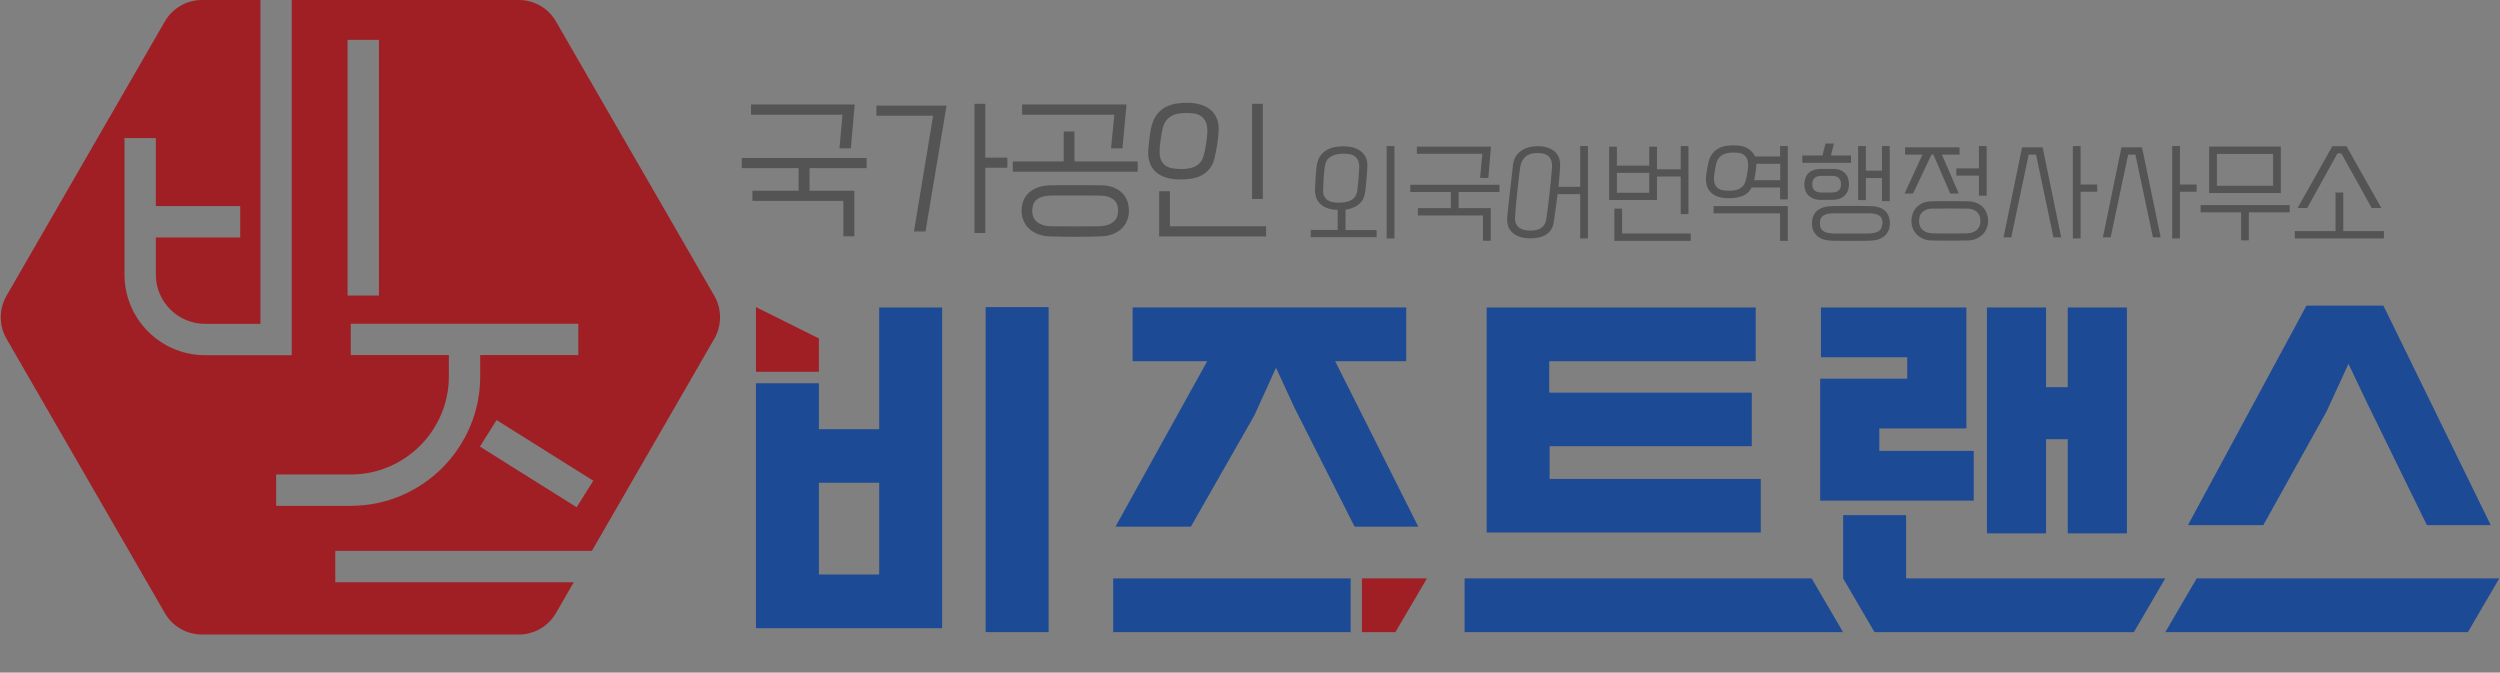 <?xml version="1.0" encoding="utf-8"?>
<!-- Generator: Adobe Illustrator 27.3.1, SVG Export Plug-In . SVG Version: 6.00 Build 0)  -->
<svg version="1.1" id="레이어_1" xmlns="http://www.w3.org/2000/svg" xmlns:xlink="http://www.w3.org/1999/xlink" x="0px"
	 y="0px" viewBox="0 0 197 53" width="197px" height="53px" style="enable-background:new 0 0 197 53;" xml:space="preserve">
<rect x="0" y="0" width="197" height="53" fill="#808080" stroke="none"/>
<style type="text/css">
	.st0{fill:#FFFFFF;}
	.st1{fill:none;}
	.st2{fill:#1D4A94;}
	.st3{fill:#A01F24;}
	.st4{fill:#545454;}
</style>
<g>
	<path class="st0" d="M144.37,88.07c0.09,0,0.17-0.01,0.26-0.03c0.08-0.02,0.16-0.06,0.22-0.1c0.06-0.05,0.12-0.12,0.16-0.2
		c0.04-0.08,0.06-0.19,0.06-0.32c0-0.13-0.02-0.24-0.06-0.33c-0.04-0.08-0.09-0.15-0.16-0.2c-0.06-0.05-0.14-0.08-0.22-0.1
		c-0.08-0.02-0.17-0.03-0.26-0.03h-0.86c-0.09,0-0.17,0.01-0.26,0.03c-0.08,0.02-0.16,0.05-0.22,0.1c-0.06,0.05-0.12,0.11-0.16,0.2
		c-0.04,0.08-0.06,0.19-0.06,0.33c0,0.13,0.02,0.23,0.06,0.32c0.04,0.08,0.09,0.15,0.16,0.2c0.06,0.05,0.14,0.08,0.22,0.1
		c0.08,0.02,0.17,0.03,0.26,0.03H144.37z"/>
	<path class="st0" d="M148.12,89.93c-0.08-0.07-0.19-0.12-0.32-0.16c-0.14-0.04-0.31-0.06-0.53-0.06c-0.2,0-0.43,0-0.67,0
		s-0.49,0-0.74,0s-0.5,0-0.74,0s-0.47,0-0.67,0c-0.22,0-0.4,0.02-0.54,0.06s-0.24,0.1-0.32,0.17s-0.13,0.15-0.16,0.25
		s-0.04,0.2-0.04,0.33c0,0.12,0.02,0.22,0.05,0.31c0.03,0.09,0.09,0.17,0.17,0.24s0.19,0.12,0.32,0.16s0.3,0.06,0.5,0.07
		c0.2,0,0.43,0,0.67,0s0.49,0,0.74,0s0.5,0,0.75,0s0.47,0,0.67,0c0.2-0.01,0.37-0.03,0.5-0.07s0.24-0.09,0.32-0.16
		s0.13-0.15,0.17-0.24c0.03-0.09,0.05-0.2,0.05-0.31c0-0.12-0.01-0.23-0.04-0.33C148.25,90.08,148.2,90,148.12,89.93z"/>
	<path class="st0" d="M87.8,88.66c-0.11-0.11-0.27-0.2-0.47-0.26c-0.2-0.06-0.45-0.1-0.75-0.1c-0.58-0.01-1.2-0.01-1.86-0.01
		s-1.28,0-1.86,0.01c-0.31,0-0.56,0.03-0.75,0.1s-0.35,0.15-0.46,0.26s-0.19,0.24-0.24,0.38c-0.04,0.15-0.07,0.3-0.07,0.48
		c0,0.16,0.03,0.31,0.08,0.46c0.05,0.14,0.14,0.27,0.26,0.37c0.12,0.11,0.27,0.19,0.46,0.26c0.19,0.06,0.43,0.1,0.71,0.11
		c0.58,0.01,1.2,0.01,1.87,0.01c0.67,0,1.29,0,1.87-0.01c0.28-0.01,0.52-0.04,0.71-0.11s0.34-0.15,0.46-0.26s0.2-0.23,0.26-0.37
		c0.05-0.14,0.08-0.29,0.08-0.46c0-0.17-0.02-0.33-0.07-0.48C87.99,88.9,87.91,88.77,87.8,88.66z"/>
	<rect x="64.53" y="110.93" class="st0" width="4.75" height="7.23"/>
	<path class="st0" d="M106.67,88.52c0.1-0.1,0.18-0.23,0.23-0.4c0.02-0.08,0.04-0.21,0.07-0.4c0.02-0.18,0.04-0.38,0.06-0.58
		c0.02-0.21,0.03-0.41,0.04-0.6c0.01-0.19,0.02-0.34,0.03-0.44c0.01-0.24-0.03-0.44-0.1-0.58s-0.17-0.25-0.29-0.33
		s-0.26-0.13-0.41-0.15c-0.15-0.02-0.31-0.03-0.47-0.03c-0.12,0-0.25,0.01-0.4,0.03c-0.14,0.02-0.28,0.06-0.42,0.12
		s-0.26,0.15-0.37,0.26s-0.18,0.27-0.23,0.47c-0.02,0.08-0.04,0.21-0.06,0.4c-0.02,0.18-0.04,0.38-0.05,0.58
		c-0.01,0.2-0.02,0.4-0.03,0.58s-0.02,0.32-0.02,0.4c-0.01,0.23,0.03,0.41,0.1,0.54c0.07,0.13,0.17,0.24,0.3,0.31
		c0.12,0.07,0.27,0.12,0.42,0.14c0.16,0.02,0.31,0.03,0.47,0.03c0.11,0,0.23-0.01,0.37-0.02c0.14-0.01,0.27-0.05,0.4-0.1
		C106.45,88.69,106.57,88.62,106.67,88.52z"/>
	<rect x="127.41" y="86.52" class="st0" width="2.55" height="1.57"/>
	<path class="st0" d="M140.27,85.79h-1.88v0.1c-0.01,0.24-0.03,0.46-0.07,0.64c-0.03,0.19-0.07,0.37-0.11,0.54h2.05v-1.28H140.27z"
		/>
	<path class="st0" d="M155.84,89.65c-0.08-0.09-0.19-0.17-0.33-0.23c-0.14-0.06-0.32-0.09-0.54-0.09c-0.41-0.01-0.85-0.01-1.33-0.01
		c-0.47,0-0.92,0-1.33,0.01c-0.22,0-0.4,0.03-0.54,0.09c-0.14,0.06-0.25,0.13-0.33,0.23c-0.08,0.09-0.14,0.2-0.17,0.31
		c-0.03,0.12-0.05,0.24-0.05,0.36c0,0.12,0.02,0.23,0.06,0.34s0.1,0.21,0.18,0.3c0.08,0.09,0.19,0.16,0.33,0.22s0.31,0.09,0.51,0.1
		c0.41,0.01,0.86,0.01,1.34,0.01s0.92,0,1.34-0.01c0.2-0.01,0.37-0.04,0.51-0.1s0.25-0.13,0.33-0.22c0.08-0.09,0.14-0.19,0.18-0.3
		s0.06-0.23,0.06-0.34c0-0.12-0.02-0.24-0.05-0.36C155.98,89.85,155.92,89.74,155.84,89.65z"/>
	<path class="st0" d="M119.73,90.88c0.11,0.08,0.25,0.14,0.4,0.17s0.3,0.05,0.46,0.05c0.13,0,0.26-0.01,0.4-0.03
		c0.14-0.02,0.27-0.07,0.39-0.13c0.12-0.07,0.23-0.17,0.32-0.31s0.15-0.33,0.18-0.57c0.08-0.59,0.16-1.2,0.23-1.84
		c0.07-0.63,0.14-1.33,0.2-2.08c0.02-0.24,0-0.44-0.07-0.59c-0.06-0.15-0.15-0.27-0.26-0.35c-0.11-0.08-0.24-0.14-0.39-0.17
		c-0.15-0.03-0.3-0.04-0.47-0.04c-0.13,0-0.26,0.01-0.4,0.04c-0.14,0.03-0.28,0.08-0.4,0.17c-0.12,0.08-0.23,0.2-0.33,0.36
		c-0.1,0.16-0.16,0.37-0.2,0.63c-0.05,0.38-0.1,0.73-0.13,1.05c-0.04,0.32-0.07,0.63-0.1,0.94c-0.03,0.3-0.06,0.6-0.09,0.9
		c-0.03,0.3-0.05,0.61-0.07,0.93c-0.02,0.23,0.01,0.41,0.07,0.56C119.52,90.68,119.61,90.8,119.73,90.88z"/>
	<path class="st0" d="M91.87,85.97c0.16,0.1,0.34,0.17,0.55,0.2c0.21,0.03,0.42,0.05,0.64,0.05c0.15,0,0.32-0.01,0.5-0.03
		s0.35-0.06,0.52-0.13s0.32-0.17,0.45-0.31s0.24-0.32,0.31-0.56c0.03-0.11,0.06-0.25,0.1-0.4c0.03-0.15,0.06-0.32,0.09-0.49
		s0.05-0.34,0.07-0.51s0.03-0.32,0.04-0.46c0.01-0.34-0.03-0.61-0.12-0.81c-0.09-0.2-0.2-0.35-0.36-0.46
		c-0.15-0.11-0.33-0.18-0.54-0.21c-0.2-0.03-0.42-0.05-0.65-0.05c-0.17,0-0.35,0.01-0.54,0.04c-0.19,0.02-0.37,0.08-0.54,0.16
		c-0.17,0.09-0.33,0.21-0.47,0.37c-0.14,0.16-0.24,0.38-0.3,0.65c-0.02,0.11-0.05,0.25-0.08,0.4c-0.03,0.15-0.05,0.31-0.08,0.48
		c-0.02,0.17-0.04,0.33-0.06,0.48c-0.02,0.15-0.02,0.29-0.02,0.41c-0.01,0.32,0.03,0.57,0.12,0.75
		C91.59,85.73,91.71,85.87,91.87,85.97z"/>
	<path class="st0" d="M135.42,87.76c0.11,0.07,0.24,0.12,0.39,0.14c0.15,0.02,0.3,0.03,0.46,0.03c0.11,0,0.23-0.01,0.36-0.02
		s0.25-0.05,0.37-0.1c0.12-0.05,0.23-0.12,0.32-0.22c0.1-0.1,0.17-0.23,0.22-0.4c0.05-0.16,0.09-0.35,0.13-0.56
		c0.04-0.21,0.07-0.42,0.08-0.62c0.01-0.24-0.02-0.44-0.08-0.58s-0.15-0.25-0.26-0.33c-0.11-0.08-0.24-0.13-0.38-0.15
		c-0.14-0.02-0.3-0.03-0.46-0.03c-0.12,0-0.25,0.01-0.38,0.03c-0.13,0.02-0.26,0.06-0.39,0.12c-0.12,0.06-0.24,0.15-0.34,0.26
		c-0.1,0.11-0.17,0.27-0.22,0.47c-0.04,0.17-0.08,0.36-0.11,0.56c-0.03,0.21-0.06,0.39-0.06,0.56c-0.01,0.23,0.02,0.41,0.09,0.54
		C135.22,87.58,135.31,87.68,135.42,87.76z"/>
	<rect x="174.69" y="85.02" class="st0" width="4.43" height="2.51"/>
	<rect x="87.72" y="118.47" class="st0" width="18.71" height="4.23"/>
	<polygon class="st0" points="107.32,122.7 109.34,122.7 109.34,122.7 	"/>
	<path class="st0" d="M69.28,106.71h-4.75v-3.62h-4.96v19.3h14.67V97.12h-4.96V106.71z M69.28,118.16h-4.75v-7.23h4.75V118.16z"/>
	<path class="st0" d="M64.53,99.56l-4.96-2.47L64.53,99.56z"/>
	<rect x="77.67" y="97.09" class="st0" width="4.96" height="25.61"/>
	<polygon class="st0" points="110.81,97.12 89.25,97.12 89.25,101.35 95.13,101.35 87.9,114.39 93.84,114.39 98.84,105.63 
		100.55,101.87 101.99,104.99 106.74,114.39 111.76,114.39 105.21,101.35 110.81,101.35 	"/>
	<polygon class="st0" points="138.35,101.35 138.35,97.12 117.15,97.12 117.15,114.85 138.75,114.85 138.75,110.63 122.11,110.63 
		122.11,108.05 138.04,108.05 138.04,103.83 122.08,103.83 122.08,101.35 	"/>
	<polygon class="st0" points="143.43,102.73 143.43,112.34 155.53,112.34 155.53,108.42 148.09,108.42 148.09,106.65 154.95,106.65 
		154.95,97.12 143.49,97.12 143.49,101.04 150.29,101.04 150.29,102.73 	"/>
	<polygon class="st0" points="161.23,97.12 156.57,97.12 156.57,114.92 161.23,114.92 161.23,107.5 162.94,107.5 162.94,114.92 
		167.6,114.92 167.6,97.12 162.94,97.12 162.94,103.4 161.23,103.4 	"/>
	<polygon class="st0" points="173.1,118.47 172.22,119.97 170.63,122.7 172.22,122.7 194.47,122.7 196.94,118.47 	"/>
	<polygon class="st0" points="181.75,96.97 172.41,114.27 178.35,114.27 183.34,105.3 185.06,101.56 186.53,104.65 191.24,114.27 
		196.27,114.27 187.81,96.97 	"/>
	<path class="st0" d="M43.81,74.58c-0.6-1.05-1.72-1.69-2.92-1.69h-17.9v27.99h-6.83c-3.5,0-6.35-2.85-6.35-6.35V83.77h2.47v5.36
		h6.65v2.47h-6.65v2.93c0,2.14,1.74,3.88,3.88,3.88h4.36V72.89h-4.6c-1.21,0-2.32,0.64-2.93,1.69L0.51,96.2
		c-0.6,1.05-0.6,2.33,0,3.38l12.48,21.62c0.6,1.05,1.72,1.69,2.93,1.69h24.96c1.21,0,2.32-0.64,2.93-1.69l1.4-2.43H26.42v-2.47
		h20.22l9.65-16.72c0.6-1.05,0.6-2.33,0-3.38L43.81,74.58z M27.39,76.03h2.47v20.15h-2.47V76.03z M27.64,112.75h-5.88v-2.47h5.88
		c4.26,0,7.73-3.47,7.73-7.73v-1.68h-7.73V98.4h17.93v2.47h-7.73v1.68C37.84,108.18,33.26,112.75,27.64,112.75z M45.44,112.86
		l-7.62-4.78l1.31-2.09l7.62,4.78L45.44,112.86z"/>
	<polygon class="st0" points="62.93,87.92 59.29,87.92 59.29,88.72 66.46,88.72 66.46,91.51 67.32,91.51 67.32,87.92 63.79,87.92 
		63.79,86.14 68.29,86.14 68.29,85.34 58.45,85.34 58.45,86.14 62.93,86.14 	"/>
	<polygon class="st0" points="66.15,84.58 67.05,84.58 67.35,81.12 59.18,81.12 59.18,81.93 66.39,81.93 	"/>
	<polygon class="st0" points="69.06,82.01 73.53,82.01 72.02,91.13 72.93,91.13 74.59,81.21 69.06,81.21 	"/>
	<polygon class="st0" points="79.38,85.31 77.64,85.31 77.64,81.07 76.79,81.07 76.79,91.25 77.64,91.25 77.64,86.11 79.38,86.11 	
		"/>
	<polygon class="st0" points="87.55,84.58 88.45,84.58 88.77,81.12 80.54,81.12 80.54,81.93 87.81,81.93 	"/>
	<polygon class="st0" points="89.65,85.61 84.67,85.61 84.67,83.25 83.82,83.25 83.82,85.61 79.81,85.61 79.81,86.42 89.65,86.42 	
		"/>
	<path class="st0" d="M88.81,90.27c0.1-0.24,0.15-0.49,0.15-0.76c0-0.28-0.04-0.54-0.13-0.78s-0.23-0.46-0.41-0.64
		s-0.42-0.33-0.71-0.44s-0.64-0.16-1.04-0.16c-0.37-0.01-0.72-0.01-1.03-0.01s-0.62,0-0.91,0c-0.3,0-0.6,0-0.91,0
		c-0.31,0-0.66,0-1.03,0.01c-0.41,0.01-0.75,0.07-1.04,0.18c-0.29,0.11-0.52,0.26-0.71,0.44c-0.18,0.18-0.32,0.39-0.41,0.63
		c-0.09,0.24-0.13,0.5-0.13,0.77c0,0.27,0.05,0.52,0.15,0.76c0.1,0.24,0.24,0.45,0.43,0.63s0.43,0.33,0.71,0.44s0.61,0.17,0.98,0.18
		c0.37,0.01,0.72,0.01,1.03,0.02c0.32,0,0.63,0.01,0.93,0.01s0.61,0,0.93-0.01c0.31,0,0.66-0.01,1.03-0.02
		c0.37-0.01,0.7-0.07,0.99-0.18c0.28-0.11,0.52-0.26,0.71-0.44C88.57,90.72,88.71,90.51,88.81,90.27z M88.02,89.98
		c-0.05,0.14-0.14,0.27-0.26,0.37c-0.12,0.11-0.27,0.19-0.46,0.26c-0.19,0.06-0.43,0.1-0.71,0.11c-0.58,0.01-1.2,0.01-1.87,0.01
		c-0.67,0-1.29,0-1.87-0.01c-0.28-0.01-0.52-0.04-0.71-0.11s-0.35-0.15-0.46-0.26c-0.12-0.11-0.2-0.23-0.26-0.37
		c-0.05-0.14-0.08-0.29-0.08-0.46s0.02-0.33,0.07-0.48c0.04-0.15,0.12-0.27,0.24-0.38c0.11-0.11,0.27-0.2,0.46-0.26
		c0.19-0.06,0.45-0.1,0.75-0.1c0.58-0.01,1.2-0.01,1.86-0.01s1.28,0,1.86,0.01c0.3,0,0.55,0.03,0.75,0.1s0.35,0.15,0.47,0.26
		c0.11,0.11,0.19,0.24,0.24,0.38c0.04,0.15,0.07,0.3,0.07,0.48C88.1,89.69,88.07,89.84,88.02,89.98z"/>
	<polygon class="st0" points="92.19,87.96 91.34,87.96 91.34,91.52 99.77,91.52 99.77,90.72 92.19,90.72 	"/>
	<rect x="98.66" y="81.07" class="st0" width="0.85" height="7.5"/>
	<path class="st0" d="M93.01,87.03c0.32,0,0.62-0.02,0.91-0.07c0.29-0.05,0.56-0.14,0.8-0.27c0.24-0.13,0.45-0.31,0.62-0.53
		c0.17-0.22,0.3-0.51,0.38-0.86c0.06-0.28,0.13-0.61,0.19-0.98c0.06-0.37,0.1-0.75,0.12-1.15c0.02-0.3-0.02-0.58-0.11-0.85
		c-0.09-0.26-0.23-0.5-0.43-0.69c-0.2-0.2-0.46-0.35-0.79-0.47c-0.32-0.11-0.72-0.17-1.18-0.17c-0.29,0-0.58,0.02-0.87,0.07
		c-0.29,0.05-0.56,0.14-0.81,0.27c-0.25,0.14-0.47,0.32-0.66,0.56c-0.19,0.24-0.33,0.54-0.43,0.91c-0.04,0.15-0.08,0.3-0.1,0.47
		c-0.03,0.17-0.05,0.33-0.07,0.49c-0.02,0.16-0.04,0.32-0.05,0.47c-0.02,0.15-0.03,0.28-0.04,0.4c-0.07,0.76,0.12,1.35,0.55,1.77
		S92.12,87.03,93.01,87.03z M91.4,84.37c0.02-0.15,0.04-0.31,0.06-0.48c0.02-0.17,0.05-0.33,0.08-0.48s0.05-0.29,0.08-0.4
		c0.06-0.28,0.17-0.49,0.3-0.65c0.14-0.16,0.29-0.28,0.47-0.37c0.17-0.09,0.36-0.14,0.54-0.16c0.19-0.02,0.37-0.04,0.54-0.04
		c0.23,0,0.44,0.02,0.65,0.05c0.2,0.03,0.38,0.1,0.54,0.21c0.15,0.11,0.27,0.26,0.36,0.46c0.09,0.2,0.12,0.47,0.12,0.81
		c-0.01,0.14-0.02,0.29-0.04,0.46c-0.02,0.17-0.04,0.34-0.07,0.51c-0.03,0.17-0.06,0.33-0.09,0.49c-0.03,0.15-0.07,0.29-0.1,0.4
		c-0.07,0.24-0.18,0.42-0.31,0.56s-0.28,0.24-0.45,0.31s-0.34,0.11-0.52,0.13c-0.18,0.02-0.35,0.03-0.5,0.03
		c-0.22,0-0.43-0.02-0.64-0.05s-0.39-0.1-0.55-0.2s-0.28-0.25-0.37-0.43c-0.09-0.19-0.13-0.44-0.12-0.75
		C91.38,84.67,91.38,84.53,91.4,84.37z"/>
	<path class="st0" d="M108.48,91.02h-2.45v-1.61c0.17-0.02,0.34-0.06,0.5-0.12c0.16-0.05,0.31-0.13,0.45-0.23
		c0.14-0.1,0.25-0.21,0.35-0.35s0.17-0.31,0.21-0.51c0.02-0.1,0.04-0.25,0.07-0.44c0.02-0.19,0.04-0.39,0.06-0.61
		c0.02-0.21,0.03-0.43,0.05-0.64c0.01-0.21,0.02-0.39,0.03-0.53c0.01-0.21-0.02-0.42-0.09-0.6c-0.07-0.19-0.19-0.35-0.34-0.5
		c-0.15-0.14-0.35-0.25-0.59-0.34c-0.24-0.08-0.53-0.12-0.86-0.12c-0.21,0-0.42,0.02-0.64,0.05c-0.21,0.03-0.42,0.1-0.61,0.2
		c-0.19,0.1-0.36,0.23-0.5,0.4c-0.15,0.17-0.25,0.39-0.32,0.65c-0.03,0.1-0.05,0.25-0.07,0.44c-0.02,0.19-0.03,0.38-0.05,0.59
		c-0.01,0.2-0.03,0.39-0.03,0.57c-0.01,0.18-0.02,0.31-0.02,0.39c-0.02,0.26,0,0.5,0.07,0.71s0.19,0.39,0.34,0.54
		c0.16,0.15,0.35,0.26,0.58,0.34c0.23,0.08,0.5,0.12,0.79,0.13v1.58h-2.12v0.57h5.19C108.48,91.58,108.48,91.02,108.48,91.02z
		 M105.55,88.86c-0.16,0-0.31-0.01-0.47-0.03c-0.16-0.02-0.3-0.07-0.42-0.14c-0.12-0.07-0.22-0.18-0.3-0.31
		c-0.07-0.13-0.11-0.31-0.1-0.54c0-0.09,0.01-0.22,0.02-0.4c0.01-0.18,0.02-0.38,0.03-0.58c0.01-0.2,0.03-0.4,0.05-0.58
		c0.02-0.18,0.04-0.31,0.06-0.4c0.05-0.2,0.12-0.35,0.23-0.47c0.11-0.11,0.23-0.2,0.37-0.26c0.14-0.06,0.28-0.1,0.42-0.12
		c0.14-0.02,0.27-0.03,0.4-0.03c0.16,0,0.32,0.01,0.47,0.03c0.15,0.02,0.29,0.07,0.41,0.15c0.12,0.08,0.22,0.19,0.29,0.33
		s0.1,0.34,0.1,0.58c-0.01,0.1-0.01,0.25-0.03,0.44c-0.01,0.19-0.03,0.39-0.04,0.6c-0.02,0.21-0.04,0.4-0.06,0.58
		s-0.04,0.31-0.07,0.4c-0.05,0.17-0.13,0.3-0.23,0.4c-0.1,0.1-0.22,0.17-0.35,0.22c-0.13,0.05-0.26,0.08-0.4,0.1
		C105.79,88.85,105.66,88.86,105.55,88.86z"/>
	<rect x="109.27" y="84.4" class="st0" width="0.61" height="7.28"/>
	<polygon class="st0" points="114.33,89.29 111.73,89.29 111.73,89.87 116.86,89.87 116.86,91.86 117.47,91.86 117.47,89.29 
		114.94,89.29 114.94,88.02 118.16,88.02 118.16,87.45 111.13,87.45 111.13,88.02 114.33,88.02 	"/>
	<polygon class="st0" points="116.63,86.91 117.28,86.91 117.49,84.44 111.65,84.44 111.65,85.01 116.81,85.01 	"/>
	<path class="st0" d="M119.13,91.17c0.15,0.16,0.35,0.28,0.6,0.37c0.24,0.09,0.53,0.13,0.87,0.13c0.19,0,0.39-0.02,0.58-0.05
		c0.2-0.03,0.38-0.1,0.55-0.18c0.17-0.09,0.31-0.21,0.44-0.37c0.12-0.16,0.21-0.36,0.25-0.6c0.06-0.39,0.11-0.77,0.17-1.14
		c0.05-0.37,0.1-0.75,0.15-1.14h1.78v3.49h0.61V84.4h-0.61v3.21h-1.71c0.03-0.25,0.05-0.51,0.07-0.77c0.02-0.27,0.04-0.55,0.06-0.85
		c0.01-0.23-0.02-0.44-0.08-0.63c-0.07-0.19-0.17-0.36-0.32-0.5s-0.34-0.25-0.56-0.33c-0.23-0.08-0.49-0.12-0.8-0.12
		c-0.21,0-0.42,0.02-0.63,0.07c-0.21,0.04-0.41,0.12-0.59,0.23c-0.18,0.11-0.34,0.26-0.47,0.44c-0.13,0.18-0.22,0.42-0.26,0.7
		c-0.08,0.71-0.16,1.39-0.23,2.04c-0.08,0.65-0.15,1.32-0.22,1.99c-0.03,0.27-0.02,0.52,0.04,0.74
		C118.86,90.82,118.97,91.01,119.13,91.17z M119.39,89.97c0.02-0.32,0.05-0.63,0.07-0.93c0.03-0.3,0.05-0.6,0.09-0.9
		c0.03-0.3,0.07-0.61,0.1-0.94c0.04-0.32,0.08-0.67,0.13-1.05c0.03-0.26,0.1-0.47,0.2-0.63c0.1-0.16,0.21-0.28,0.33-0.36
		s0.26-0.14,0.4-0.17s0.28-0.04,0.4-0.04c0.16,0,0.32,0.01,0.47,0.04s0.28,0.09,0.39,0.17s0.2,0.2,0.26,0.35
		c0.06,0.15,0.08,0.35,0.07,0.59c-0.06,0.75-0.13,1.45-0.2,2.08c-0.07,0.63-0.15,1.24-0.23,1.84c-0.03,0.24-0.09,0.44-0.18,0.57
		c-0.09,0.14-0.2,0.24-0.32,0.31s-0.25,0.11-0.39,0.13c-0.14,0.02-0.27,0.03-0.4,0.03c-0.16,0-0.31-0.02-0.46-0.05
		s-0.28-0.09-0.4-0.17c-0.11-0.08-0.2-0.2-0.27-0.34C119.4,90.38,119.37,90.2,119.39,89.97z"/>
	<path class="st0" d="M130.57,86.8h1.87v2.96h0.61V84.4h-0.61v1.83h-1.87v-1.78h-0.61v1.49h-2.55v-1.49h-0.61v4.2h3.77V86.8z
		 M129.96,88.08h-2.55v-1.57h2.55V88.08z"/>
	<polygon class="st0" points="127.82,89.33 127.21,89.33 127.21,91.87 133.23,91.87 133.23,91.29 127.82,91.29 	"/>
	<polygon class="st0" points="140.88,91.87 140.88,89.13 135.03,89.13 135.03,89.7 140.27,89.7 140.27,91.87 	"/>
	<path class="st0" d="M136.23,88.51c0.19,0,0.38-0.01,0.56-0.04s0.35-0.07,0.5-0.13c0.16-0.06,0.3-0.15,0.43-0.26
		c0.13-0.11,0.23-0.25,0.31-0.42h2.24v0.94h0.61v-4.2h-0.61v0.82h-1.98c-0.11-0.26-0.3-0.47-0.57-0.64
		c-0.27-0.16-0.64-0.24-1.11-0.24c-0.21,0-0.42,0.02-0.62,0.05c-0.21,0.03-0.4,0.1-0.58,0.2c-0.18,0.1-0.34,0.23-0.47,0.4
		c-0.13,0.17-0.24,0.39-0.3,0.65c-0.05,0.2-0.09,0.41-0.13,0.61c-0.03,0.2-0.05,0.39-0.07,0.55c-0.05,0.55,0.08,0.97,0.39,1.27
		C135.13,88.36,135.6,88.51,136.23,88.51z M138.33,86.54c0.03-0.19,0.05-0.4,0.07-0.64v-0.1h1.88v1.29h-2.05
		C138.26,86.91,138.29,86.73,138.33,86.54z M135.13,86.35c0.03-0.21,0.07-0.39,0.11-0.56c0.05-0.2,0.12-0.35,0.22-0.47
		c0.1-0.11,0.21-0.2,0.34-0.26c0.12-0.06,0.25-0.1,0.39-0.12c0.13-0.02,0.26-0.03,0.38-0.03c0.16,0,0.32,0.01,0.46,0.03
		s0.27,0.07,0.38,0.15c0.11,0.08,0.2,0.19,0.26,0.33c0.06,0.14,0.09,0.33,0.08,0.58c-0.01,0.2-0.04,0.41-0.08,0.62
		c-0.04,0.21-0.08,0.4-0.13,0.56c-0.05,0.17-0.13,0.3-0.22,0.4c-0.1,0.1-0.2,0.17-0.32,0.22c-0.12,0.05-0.24,0.08-0.37,0.1
		c-0.13,0.01-0.25,0.02-0.36,0.02c-0.16,0-0.31-0.01-0.46-0.03c-0.15-0.02-0.28-0.07-0.39-0.14s-0.2-0.18-0.27-0.31
		c-0.06-0.13-0.09-0.31-0.09-0.54C135.07,86.74,135.09,86.55,135.13,86.35z"/>
	<polygon class="st0" points="147.03,86.92 148.3,86.92 148.3,88.74 148.91,88.74 148.91,84.4 148.3,84.4 148.3,86.34 147.03,86.34 
		147.03,84.4 146.42,84.4 146.42,88.66 147.03,88.66 	"/>
	<path class="st0" d="M144.45,88.64c0.21-0.01,0.4-0.04,0.56-0.11s0.29-0.16,0.39-0.27s0.18-0.24,0.23-0.39
		c0.05-0.14,0.07-0.3,0.07-0.45c0-0.15-0.02-0.31-0.07-0.46c-0.04-0.15-0.11-0.28-0.21-0.39s-0.23-0.2-0.39-0.27s-0.36-0.1-0.6-0.1
		h-0.98c-0.24,0.01-0.44,0.04-0.6,0.11s-0.29,0.16-0.39,0.27s-0.17,0.24-0.21,0.39c-0.04,0.15-0.07,0.3-0.07,0.45
		c0,0.15,0.02,0.31,0.07,0.45c0.05,0.15,0.12,0.27,0.23,0.39c0.1,0.11,0.23,0.2,0.39,0.27s0.35,0.11,0.57,0.11
		C143.44,88.64,144.45,88.64,144.45,88.64z M143.03,87.93c-0.06-0.05-0.12-0.12-0.16-0.2c-0.04-0.08-0.06-0.19-0.06-0.32
		s0.02-0.24,0.06-0.33c0.04-0.08,0.09-0.15,0.16-0.2c0.06-0.05,0.14-0.08,0.22-0.1c0.08-0.02,0.17-0.03,0.26-0.03h0.86
		c0.09,0,0.17,0.01,0.26,0.03c0.08,0.02,0.16,0.05,0.22,0.1c0.06,0.05,0.12,0.11,0.16,0.2c0.04,0.08,0.06,0.19,0.06,0.33
		c0,0.13-0.02,0.23-0.06,0.32c-0.04,0.08-0.09,0.15-0.16,0.2c-0.06,0.05-0.14,0.08-0.22,0.1c-0.08,0.02-0.17,0.03-0.26,0.03h-0.86
		c-0.09,0-0.17-0.01-0.26-0.03C143.17,88.01,143.09,87.98,143.03,87.93z"/>
	<path class="st0" d="M148.56,89.52c-0.13-0.12-0.29-0.22-0.5-0.29c-0.2-0.07-0.45-0.1-0.73-0.1c-0.27-0.01-0.52-0.01-0.76-0.01
		c-0.24,0-0.48,0-0.71,0c-0.23,0-0.47,0-0.71,0s-0.49,0-0.76,0.01c-0.29,0.01-0.54,0.04-0.74,0.11c-0.2,0.07-0.37,0.17-0.5,0.29
		c-0.13,0.12-0.22,0.27-0.28,0.43c-0.06,0.17-0.09,0.35-0.09,0.54c0,0.39,0.13,0.71,0.39,0.96s0.66,0.38,1.19,0.4
		c0.27,0.01,0.52,0.01,0.77,0.01c0.24,0,0.48,0,0.72,0s0.48,0,0.72,0s0.49-0.01,0.76-0.01c0.54-0.02,0.94-0.15,1.2-0.4
		s0.39-0.57,0.39-0.96c0-0.2-0.03-0.38-0.09-0.55C148.78,89.79,148.68,89.64,148.56,89.52z M148.27,90.82
		c-0.03,0.09-0.09,0.17-0.17,0.24s-0.18,0.12-0.32,0.16c-0.13,0.04-0.3,0.06-0.5,0.07c-0.2,0-0.43,0-0.67,0c-0.25,0-0.5,0-0.75,0
		s-0.5,0-0.74,0s-0.47,0-0.67,0c-0.2-0.01-0.37-0.03-0.5-0.07s-0.24-0.09-0.32-0.16s-0.14-0.15-0.17-0.24
		c-0.03-0.09-0.05-0.2-0.05-0.31c0-0.12,0.01-0.23,0.04-0.33c0.03-0.1,0.08-0.18,0.16-0.25s0.18-0.12,0.32-0.17
		c0.14-0.04,0.31-0.06,0.54-0.06c0.2,0,0.43,0,0.67,0s0.49,0,0.74,0s0.5,0,0.74,0s0.47,0,0.67,0c0.21,0,0.39,0.02,0.53,0.06
		s0.24,0.09,0.32,0.16s0.13,0.15,0.16,0.25c0.03,0.1,0.04,0.21,0.04,0.33C148.31,90.63,148.3,90.73,148.27,90.82z"/>
	<polygon class="st0" points="145.86,85.14 144.28,85.14 144.51,84.2 143.85,84.2 143.61,85.14 142.02,85.14 142.02,85.72 
		145.86,85.72 	"/>
	<polygon class="st0" points="150.75,88.14 152.2,85.07 152.35,85.07 153.68,88.14 154.35,88.14 153.02,85.07 154.41,85.07 
		154.41,84.5 150.12,84.5 150.12,85.07 151.49,85.07 150.08,88.14 	"/>
	<polygon class="st0" points="154.16,86.73 155.94,86.73 155.94,88.31 156.55,88.31 156.55,84.4 155.94,84.4 155.94,86.16 
		154.16,86.16 	"/>
	<path class="st0" d="M155.77,88.89c-0.21-0.09-0.46-0.14-0.74-0.14c-0.27-0.01-0.51-0.01-0.74-0.01c-0.22,0-0.44,0-0.65,0
		c-0.21,0-0.43,0-0.65,0s-0.47,0-0.74,0.01c-0.29,0.01-0.54,0.05-0.74,0.14c-0.21,0.09-0.37,0.21-0.5,0.35
		c-0.13,0.14-0.23,0.31-0.29,0.49c-0.06,0.19-0.1,0.38-0.1,0.57s0.03,0.38,0.1,0.56s0.17,0.35,0.31,0.49
		c0.14,0.15,0.3,0.26,0.5,0.35c0.2,0.09,0.43,0.14,0.7,0.14c0.27,0.01,0.51,0.01,0.74,0.01c0.23,0,0.45,0,0.67,0s0.44,0,0.66,0
		s0.47-0.01,0.74-0.01c0.27-0.01,0.5-0.05,0.7-0.14c0.2-0.09,0.37-0.21,0.51-0.35c0.14-0.14,0.24-0.31,0.31-0.49
		c0.07-0.18,0.1-0.37,0.1-0.56c0-0.2-0.03-0.39-0.1-0.57c-0.06-0.19-0.16-0.35-0.29-0.5C156.15,89.1,155.98,88.98,155.77,88.89z
		 M156,90.66c-0.04,0.11-0.1,0.21-0.18,0.3c-0.08,0.09-0.19,0.16-0.33,0.22s-0.31,0.09-0.51,0.1c-0.41,0.01-0.86,0.01-1.34,0.01
		s-0.92,0-1.34-0.01c-0.2-0.01-0.37-0.04-0.51-0.1s-0.25-0.13-0.33-0.22c-0.08-0.09-0.15-0.19-0.18-0.3
		c-0.04-0.11-0.06-0.23-0.06-0.34c0-0.12,0.02-0.24,0.05-0.36c0.03-0.12,0.09-0.22,0.17-0.31c0.08-0.09,0.19-0.17,0.33-0.23
		c0.14-0.06,0.32-0.09,0.54-0.09c0.41-0.01,0.85-0.01,1.33-0.01c0.47,0,0.92,0,1.33,0.01c0.21,0,0.39,0.03,0.54,0.09
		c0.14,0.06,0.25,0.13,0.33,0.23c0.08,0.09,0.14,0.2,0.17,0.31c0.03,0.12,0.05,0.24,0.05,0.36C156.06,90.44,156.04,90.55,156,90.66z
		"/>
	<polygon class="st0" points="159.86,85.07 160.44,85.07 161.81,91.59 162.42,91.59 160.96,84.5 159.34,84.5 157.88,91.59 
		158.49,91.59 	"/>
	<polygon class="st0" points="163.95,88 165.26,88 165.26,87.43 163.95,87.43 163.95,84.4 163.34,84.4 163.34,91.68 163.95,91.68 	
		"/>
	<polygon class="st0" points="171.78,88 173.09,88 173.09,87.43 171.78,87.43 171.78,84.4 171.17,84.4 171.17,91.68 171.78,91.68 	
		"/>
	<polygon class="st0" points="167.7,85.07 168.27,85.07 169.65,91.59 170.26,91.59 168.79,84.5 167.17,84.5 165.71,91.59 
		166.32,91.59 	"/>
	<path class="st0" d="M179.73,84.44h-5.65v3.66h5.65V84.44z M179.12,87.53h-4.43v-2.51h4.43V87.53z"/>
	<polygon class="st0" points="176.6,91.83 177.21,91.83 177.21,89.62 180.43,89.62 180.43,89.05 173.41,89.05 173.41,89.62 
		176.6,89.62 	"/>
	<polygon class="st0" points="184.19,84.98 184.5,84.98 186.89,89.28 187.65,89.28 184.9,84.41 183.79,84.41 181.05,89.28 
		181.81,89.28 	"/>
	<polygon class="st0" points="187.85,91.1 184.65,91.1 184.65,88.06 184.04,88.06 184.04,91.1 180.83,91.1 180.83,91.68 
		187.85,91.68 	"/>
	<line class="st0" x1="172.22" y1="119.97" x2="173.1" y2="118.47"/>
	<polygon class="st0" points="142.76,118.47 140.12,118.47 115.41,118.47 115.41,122.7 140.12,122.7 145.23,122.7 	"/>
	<polygon class="st0" points="64.53,99.56 59.57,97.09 59.57,102.19 64.53,102.19 	"/>
	<polygon class="st0" points="107.32,118.47 109.34,118.47 109.34,118.47 	"/>
	<rect x="110.89" y="116.92" class="st0" width="0" height="3.1"/>
	<polygon class="st0" points="109.34,118.47 107.32,118.47 107.32,122.7 109.34,122.7 109.96,122.7 112.44,118.47 	"/>
	<polygon class="st0" points="168.15,118.47 150.2,118.47 150.2,113.48 145.24,113.48 145.24,118.47 147.71,122.7 168.15,122.7 
		170.62,118.47 	"/>
</g>
<g>
	<path class="st1" d="M144.37,15.18c0.09,0,0.17-0.01,0.26-0.03c0.08-0.02,0.16-0.06,0.22-0.1c0.06-0.05,0.12-0.12,0.16-0.2
		c0.04-0.08,0.06-0.19,0.06-0.32s-0.02-0.24-0.06-0.33c-0.04-0.08-0.09-0.15-0.16-0.2c-0.06-0.05-0.14-0.08-0.22-0.1
		s-0.17-0.03-0.26-0.03h-0.86c-0.09,0-0.17,0.01-0.26,0.03c-0.08,0.02-0.16,0.05-0.22,0.1s-0.12,0.11-0.16,0.2
		c-0.04,0.08-0.06,0.19-0.06,0.33c0,0.13,0.02,0.23,0.06,0.32c0.04,0.08,0.09,0.15,0.16,0.2c0.06,0.05,0.14,0.08,0.22,0.1
		s0.17,0.03,0.26,0.03H144.37z"/>
	<path class="st1" d="M148.12,17.04c-0.08-0.07-0.19-0.12-0.32-0.16c-0.14-0.04-0.31-0.06-0.53-0.06c-0.2,0-0.43,0-0.67,0
		s-0.49,0-0.74,0s-0.5,0-0.74,0s-0.47,0-0.67,0c-0.22,0-0.4,0.02-0.54,0.06c-0.14,0.04-0.24,0.1-0.32,0.17s-0.13,0.15-0.16,0.25
		s-0.04,0.2-0.04,0.33c0,0.12,0.02,0.22,0.05,0.31s0.09,0.17,0.17,0.24s0.19,0.12,0.32,0.16c0.13,0.04,0.3,0.06,0.5,0.07
		c0.2,0,0.43,0,0.67,0s0.49,0,0.74,0s0.5,0,0.75,0s0.47,0,0.67,0c0.2-0.01,0.37-0.03,0.5-0.07c0.13-0.04,0.24-0.09,0.32-0.16
		s0.13-0.15,0.17-0.24c0.03-0.09,0.05-0.2,0.05-0.31c0-0.12-0.01-0.23-0.04-0.33C148.25,17.19,148.2,17.11,148.12,17.04z"/>
	<path class="st1" d="M87.8,15.77c-0.11-0.11-0.27-0.2-0.47-0.26c-0.2-0.06-0.45-0.1-0.75-0.1c-0.58-0.01-1.2-0.01-1.86-0.01
		s-1.28,0-1.86,0.01c-0.31,0-0.56,0.03-0.75,0.1c-0.19,0.07-0.35,0.15-0.46,0.26c-0.11,0.11-0.19,0.24-0.24,0.38
		c-0.04,0.15-0.07,0.3-0.07,0.48c0,0.16,0.03,0.31,0.08,0.46c0.05,0.14,0.14,0.27,0.26,0.37c0.12,0.11,0.27,0.19,0.46,0.26
		c0.19,0.06,0.43,0.1,0.71,0.11c0.58,0.01,1.2,0.01,1.87,0.01c0.67,0,1.29,0,1.87-0.01c0.28-0.01,0.52-0.04,0.71-0.11
		s0.34-0.15,0.46-0.26s0.2-0.23,0.26-0.37c0.05-0.14,0.08-0.29,0.08-0.46c0-0.17-0.02-0.33-0.07-0.48
		C87.99,16.01,87.91,15.88,87.8,15.77z"/>
	<rect x="64.53" y="38.04" class="st1" width="4.75" height="7.23"/>
	<path class="st1" d="M106.67,15.63c0.1-0.1,0.18-0.23,0.23-0.4c0.02-0.08,0.04-0.21,0.07-0.4c0.02-0.18,0.04-0.38,0.06-0.58
		c0.02-0.21,0.03-0.41,0.04-0.6c0.01-0.19,0.02-0.34,0.03-0.44c0.01-0.24-0.03-0.44-0.1-0.58s-0.17-0.25-0.29-0.33
		s-0.26-0.13-0.41-0.15c-0.15-0.02-0.31-0.03-0.47-0.03c-0.12,0-0.25,0.01-0.4,0.03c-0.14,0.02-0.28,0.06-0.42,0.12
		c-0.14,0.06-0.26,0.15-0.37,0.26c-0.11,0.11-0.18,0.27-0.23,0.47c-0.02,0.08-0.04,0.21-0.06,0.4c-0.02,0.18-0.04,0.38-0.05,0.58
		s-0.02,0.4-0.03,0.58s-0.02,0.32-0.02,0.4c-0.01,0.23,0.03,0.41,0.1,0.54s0.17,0.24,0.3,0.31c0.12,0.07,0.27,0.12,0.42,0.14
		c0.16,0.02,0.31,0.03,0.47,0.03c0.11,0,0.23-0.01,0.37-0.02s0.27-0.05,0.4-0.1C106.45,15.8,106.57,15.73,106.67,15.63z"/>
	<rect x="127.41" y="13.63" class="st1" width="2.55" height="1.57"/>
	<path class="st1" d="M140.27,12.9h-1.88V13c-0.01,0.24-0.03,0.46-0.07,0.64c-0.03,0.19-0.07,0.37-0.11,0.54h2.05V12.9H140.27z"/>
	<path class="st1" d="M155.84,16.76c-0.08-0.09-0.19-0.17-0.33-0.23s-0.32-0.09-0.54-0.09c-0.41-0.01-0.85-0.01-1.33-0.01
		c-0.47,0-0.92,0-1.33,0.01c-0.22,0-0.4,0.03-0.54,0.09s-0.25,0.13-0.33,0.23c-0.08,0.09-0.14,0.2-0.17,0.31
		c-0.03,0.12-0.05,0.24-0.05,0.36s0.02,0.23,0.06,0.34s0.1,0.21,0.18,0.3c0.08,0.09,0.19,0.16,0.33,0.22s0.31,0.09,0.51,0.1
		c0.41,0.01,0.86,0.01,1.34,0.01s0.92,0,1.34-0.01c0.2-0.01,0.37-0.04,0.51-0.1s0.25-0.13,0.33-0.22s0.14-0.19,0.18-0.3
		c0.04-0.11,0.06-0.23,0.06-0.34c0-0.12-0.02-0.24-0.05-0.36C155.98,16.96,155.92,16.85,155.84,16.76z"/>
	<path class="st1" d="M119.73,17.99c0.11,0.08,0.25,0.14,0.4,0.17s0.3,0.05,0.46,0.05c0.13,0,0.26-0.01,0.4-0.03
		s0.27-0.07,0.39-0.13c0.12-0.07,0.23-0.17,0.32-0.31s0.15-0.33,0.18-0.57c0.08-0.59,0.16-1.2,0.23-1.84
		c0.07-0.63,0.14-1.33,0.2-2.08c0.02-0.24,0-0.44-0.07-0.59c-0.06-0.15-0.15-0.27-0.26-0.35s-0.24-0.14-0.39-0.17
		s-0.3-0.04-0.47-0.04c-0.13,0-0.26,0.01-0.4,0.04s-0.28,0.08-0.4,0.17c-0.12,0.08-0.23,0.2-0.33,0.36s-0.16,0.37-0.2,0.63
		c-0.05,0.38-0.1,0.73-0.13,1.05c-0.04,0.32-0.07,0.63-0.1,0.94c-0.03,0.3-0.06,0.6-0.09,0.9s-0.05,0.61-0.07,0.93
		c-0.02,0.23,0.01,0.41,0.07,0.56C119.52,17.79,119.61,17.91,119.73,17.99z"/>
	<path class="st1" d="M91.87,13.08c0.16,0.1,0.34,0.17,0.55,0.2c0.21,0.03,0.42,0.05,0.64,0.05c0.15,0,0.32-0.01,0.5-0.03
		c0.18-0.02,0.35-0.06,0.52-0.13s0.32-0.17,0.45-0.31s0.24-0.32,0.31-0.56c0.03-0.11,0.06-0.25,0.1-0.4
		c0.03-0.15,0.06-0.32,0.09-0.49s0.05-0.34,0.07-0.51s0.03-0.32,0.04-0.46c0.01-0.34-0.03-0.61-0.12-0.81
		c-0.09-0.2-0.2-0.35-0.36-0.46c-0.15-0.11-0.33-0.18-0.54-0.21c-0.2-0.03-0.42-0.05-0.65-0.05c-0.17,0-0.35,0.01-0.54,0.04
		c-0.19,0.02-0.37,0.08-0.54,0.16c-0.17,0.09-0.33,0.21-0.47,0.37s-0.24,0.38-0.3,0.65c-0.02,0.11-0.05,0.25-0.08,0.4
		s-0.05,0.31-0.08,0.48c-0.02,0.17-0.04,0.33-0.06,0.48s-0.02,0.29-0.02,0.41c-0.01,0.32,0.03,0.57,0.12,0.75
		C91.59,12.84,91.71,12.98,91.87,13.08z"/>
	<path class="st1" d="M135.42,14.87c0.11,0.07,0.24,0.12,0.39,0.14s0.3,0.03,0.46,0.03c0.11,0,0.23-0.01,0.36-0.02
		s0.25-0.05,0.37-0.1s0.23-0.12,0.32-0.22c0.1-0.1,0.17-0.23,0.22-0.4c0.05-0.16,0.09-0.35,0.13-0.56c0.04-0.21,0.07-0.42,0.08-0.62
		c0.01-0.24-0.02-0.44-0.08-0.58s-0.15-0.25-0.26-0.33s-0.24-0.13-0.38-0.15c-0.14-0.02-0.3-0.03-0.46-0.03
		c-0.12,0-0.25,0.01-0.38,0.03c-0.13,0.02-0.26,0.06-0.39,0.12c-0.12,0.06-0.24,0.15-0.34,0.26c-0.1,0.11-0.17,0.27-0.22,0.47
		c-0.04,0.17-0.08,0.36-0.11,0.56c-0.03,0.21-0.06,0.39-0.06,0.56c-0.01,0.23,0.02,0.41,0.09,0.54
		C135.22,14.69,135.31,14.79,135.42,14.87z"/>
	<rect x="174.69" y="12.13" class="st1" width="4.43" height="2.51"/>
	<rect x="87.72" y="45.58" class="st2" width="18.71" height="4.23"/>
	<polygon class="st2" points="107.32,49.81 109.34,49.81 109.34,49.81 	"/>
	<path class="st2" d="M69.28,33.82h-4.75V30.2h-4.96v19.3h14.67V24.23h-4.96V33.82z M69.28,45.27h-4.75v-7.23h4.75V45.27z"/>
	<path class="st2" d="M64.53,26.67l-4.96-2.47L64.53,26.67z"/>
	<rect x="77.67" y="24.2" class="st2" width="4.96" height="25.61"/>
	<polygon class="st2" points="110.81,24.23 89.25,24.23 89.25,28.46 95.13,28.46 87.9,41.5 93.84,41.5 98.84,32.74 100.55,28.98 
		101.99,32.1 106.74,41.5 111.76,41.5 105.21,28.46 110.81,28.46 	"/>
	<polygon class="st2" points="138.35,28.46 138.35,24.23 117.15,24.23 117.15,41.96 138.75,41.96 138.75,37.74 122.11,37.74 
		122.11,35.16 138.04,35.16 138.04,30.94 122.08,30.94 122.08,28.46 	"/>
	<polygon class="st2" points="143.43,29.84 143.43,39.45 155.53,39.45 155.53,35.53 148.09,35.53 148.09,33.76 154.95,33.76 
		154.95,24.23 143.49,24.23 143.49,28.15 150.29,28.15 150.29,29.84 	"/>
	<polygon class="st2" points="161.23,24.23 156.57,24.23 156.57,42.03 161.23,42.03 161.23,34.61 162.94,34.61 162.94,42.03 
		167.6,42.03 167.6,24.23 162.94,24.23 162.94,30.51 161.23,30.51 	"/>
	<polygon class="st2" points="173.1,45.58 172.22,47.08 170.63,49.81 172.22,49.81 194.47,49.81 196.94,45.58 	"/>
	<polygon class="st2" points="181.75,24.08 172.41,41.38 178.35,41.38 183.34,32.41 185.06,28.67 186.53,31.76 191.24,41.38 
		196.27,41.38 187.81,24.08 	"/>
	<path class="st3" d="M43.81,1.69C43.21,0.64,42.09,0,40.89,0h-17.9v27.99h-6.83c-3.5,0-6.35-2.85-6.35-6.35V10.88h2.47v5.36h6.65
		v2.47h-6.65v2.93c0,2.14,1.74,3.88,3.88,3.88h4.36V0h-4.6c-1.21,0-2.32,0.64-2.93,1.69L0.51,23.31c-0.6,1.05-0.6,2.33,0,3.38
		l12.48,21.62c0.6,1.05,1.72,1.69,2.93,1.69h24.96c1.21,0,2.32-0.64,2.93-1.69l1.4-2.43H26.42v-2.47h20.22l9.65-16.72
		c0.6-1.05,0.6-2.33,0-3.38L43.81,1.69z M27.39,3.14h2.47v20.15h-2.47V3.14z M27.64,39.86h-5.88v-2.47h5.88
		c4.26,0,7.73-3.47,7.73-7.73v-1.68h-7.73v-2.47h17.93v2.47h-7.73v1.68C37.84,35.29,33.26,39.86,27.64,39.86z M45.44,39.97
		l-7.62-4.78l1.31-2.09l7.62,4.78L45.44,39.97z"/>
	<polygon class="st4" points="62.93,15.03 59.29,15.03 59.29,15.83 66.46,15.83 66.46,18.62 67.32,18.62 67.32,15.03 63.79,15.03 
		63.79,13.25 68.29,13.25 68.29,12.45 58.45,12.45 58.45,13.25 62.93,13.25 	"/>
	<polygon class="st4" points="66.15,11.69 67.05,11.69 67.35,8.23 59.18,8.23 59.18,9.04 66.39,9.04 	"/>
	<polygon class="st4" points="69.06,9.12 73.53,9.12 72.02,18.24 72.93,18.24 74.59,8.32 69.06,8.32 	"/>
	<polygon class="st4" points="79.38,12.42 77.64,12.42 77.64,8.18 76.79,8.18 76.79,18.36 77.64,18.36 77.64,13.22 79.38,13.22 	"/>
	<polygon class="st4" points="87.55,11.69 88.45,11.69 88.77,8.23 80.54,8.23 80.54,9.04 87.81,9.04 	"/>
	<polygon class="st4" points="89.65,12.72 84.67,12.72 84.67,10.36 83.82,10.36 83.82,12.72 79.81,12.72 79.81,13.53 89.65,13.53 	
		"/>
	<path class="st4" d="M88.81,17.38c0.1-0.24,0.15-0.49,0.15-0.76c0-0.28-0.04-0.54-0.13-0.78c-0.09-0.24-0.23-0.46-0.41-0.64
		s-0.42-0.33-0.71-0.44s-0.64-0.16-1.04-0.16c-0.37-0.01-0.72-0.01-1.03-0.01s-0.62,0-0.91,0c-0.3,0-0.6,0-0.91,0
		c-0.31,0-0.66,0-1.03,0.01c-0.41,0.01-0.75,0.07-1.04,0.18c-0.29,0.11-0.52,0.26-0.71,0.44c-0.18,0.18-0.32,0.39-0.41,0.63
		c-0.09,0.24-0.13,0.5-0.13,0.77s0.05,0.52,0.15,0.76s0.24,0.45,0.43,0.63c0.19,0.18,0.43,0.33,0.71,0.44s0.61,0.17,0.98,0.18
		s0.72,0.01,1.03,0.02c0.32,0,0.63,0.01,0.93,0.01s0.61,0,0.93-0.01c0.31,0,0.66-0.01,1.03-0.02c0.37-0.01,0.7-0.07,0.99-0.18
		c0.28-0.11,0.52-0.26,0.71-0.44C88.57,17.83,88.71,17.62,88.81,17.38z M88.02,17.09c-0.05,0.14-0.14,0.27-0.26,0.37
		c-0.12,0.11-0.27,0.19-0.46,0.26c-0.19,0.06-0.43,0.1-0.71,0.11c-0.58,0.01-1.2,0.01-1.87,0.01c-0.67,0-1.29,0-1.87-0.01
		c-0.28-0.01-0.52-0.04-0.71-0.11s-0.35-0.15-0.46-0.26c-0.12-0.11-0.2-0.23-0.26-0.37c-0.05-0.14-0.08-0.29-0.08-0.46
		c0-0.17,0.02-0.33,0.07-0.48c0.04-0.15,0.12-0.27,0.24-0.38c0.11-0.11,0.27-0.2,0.46-0.26s0.45-0.1,0.75-0.1
		c0.58-0.01,1.2-0.01,1.86-0.01s1.28,0,1.86,0.01c0.3,0,0.55,0.03,0.75,0.1c0.2,0.07,0.35,0.15,0.47,0.26
		c0.11,0.11,0.19,0.24,0.24,0.38c0.04,0.15,0.07,0.3,0.07,0.48C88.1,16.8,88.07,16.95,88.02,17.09z"/>
	<polygon class="st4" points="92.19,15.07 91.34,15.07 91.34,18.63 99.77,18.63 99.77,17.83 92.19,17.83 	"/>
	<rect x="98.66" y="8.18" class="st4" width="0.85" height="7.5"/>
	<path class="st4" d="M93.01,14.14c0.32,0,0.62-0.02,0.91-0.07c0.29-0.05,0.56-0.14,0.8-0.27c0.24-0.13,0.45-0.31,0.62-0.53
		c0.17-0.22,0.3-0.51,0.38-0.86c0.06-0.28,0.13-0.61,0.19-0.98c0.06-0.37,0.1-0.75,0.12-1.15c0.02-0.3-0.02-0.58-0.11-0.85
		c-0.09-0.26-0.23-0.5-0.43-0.69c-0.2-0.2-0.46-0.35-0.79-0.47c-0.32-0.11-0.72-0.17-1.18-0.17c-0.29,0-0.58,0.02-0.87,0.07
		c-0.29,0.05-0.56,0.14-0.81,0.27C91.59,8.58,91.37,8.76,91.18,9s-0.33,0.54-0.43,0.91c-0.04,0.15-0.08,0.3-0.1,0.47
		c-0.03,0.17-0.05,0.33-0.07,0.49s-0.04,0.32-0.05,0.47c-0.02,0.15-0.03,0.28-0.04,0.4c-0.07,0.76,0.12,1.35,0.55,1.77
		S92.12,14.14,93.01,14.14z M91.4,11.48c0.02-0.15,0.04-0.31,0.06-0.48c0.02-0.17,0.05-0.33,0.08-0.48s0.05-0.29,0.08-0.4
		c0.06-0.28,0.17-0.49,0.3-0.65c0.14-0.16,0.29-0.28,0.47-0.37c0.17-0.09,0.36-0.14,0.54-0.16c0.19-0.02,0.37-0.04,0.54-0.04
		c0.23,0,0.44,0.02,0.65,0.05c0.2,0.03,0.38,0.1,0.54,0.21c0.15,0.11,0.27,0.26,0.36,0.46c0.09,0.2,0.12,0.47,0.12,0.81
		c-0.01,0.14-0.02,0.29-0.04,0.46c-0.02,0.17-0.04,0.34-0.07,0.51s-0.06,0.33-0.09,0.49c-0.03,0.15-0.07,0.29-0.1,0.4
		c-0.07,0.24-0.18,0.42-0.31,0.56s-0.28,0.24-0.45,0.31c-0.17,0.07-0.34,0.11-0.52,0.13s-0.35,0.03-0.5,0.03
		c-0.22,0-0.43-0.02-0.64-0.05s-0.39-0.1-0.55-0.2c-0.16-0.1-0.28-0.25-0.37-0.43c-0.09-0.19-0.13-0.44-0.12-0.75
		C91.38,11.78,91.38,11.64,91.4,11.48z"/>
	<path class="st4" d="M108.48,18.13h-2.45v-1.61c0.17-0.02,0.34-0.06,0.5-0.12c0.16-0.05,0.31-0.13,0.45-0.23s0.25-0.21,0.35-0.35
		s0.17-0.31,0.21-0.51c0.02-0.1,0.04-0.25,0.07-0.44c0.02-0.19,0.04-0.39,0.06-0.61c0.02-0.21,0.03-0.43,0.05-0.64
		c0.01-0.21,0.02-0.39,0.03-0.53c0.01-0.21-0.02-0.42-0.09-0.6c-0.07-0.19-0.19-0.35-0.34-0.5c-0.15-0.14-0.35-0.25-0.59-0.34
		c-0.24-0.08-0.53-0.12-0.86-0.12c-0.21,0-0.42,0.02-0.64,0.05c-0.21,0.03-0.42,0.1-0.61,0.2c-0.19,0.1-0.36,0.23-0.5,0.4
		c-0.15,0.17-0.25,0.39-0.32,0.65c-0.03,0.1-0.05,0.25-0.07,0.44s-0.03,0.38-0.05,0.59c-0.01,0.2-0.03,0.39-0.03,0.57
		c-0.01,0.18-0.02,0.31-0.02,0.39c-0.02,0.26,0,0.5,0.07,0.71s0.19,0.39,0.34,0.54c0.16,0.15,0.35,0.26,0.58,0.34
		s0.5,0.12,0.79,0.13v1.58h-2.12v0.57h5.19C108.48,18.69,108.48,18.13,108.48,18.13z M105.55,15.97c-0.16,0-0.31-0.01-0.47-0.03
		c-0.16-0.02-0.3-0.07-0.42-0.14c-0.12-0.07-0.22-0.18-0.3-0.31c-0.07-0.13-0.11-0.31-0.1-0.54c0-0.09,0.01-0.22,0.02-0.4
		c0.01-0.18,0.02-0.38,0.03-0.58s0.03-0.4,0.05-0.58c0.02-0.18,0.04-0.31,0.06-0.4c0.05-0.2,0.12-0.35,0.23-0.47
		c0.11-0.11,0.23-0.2,0.37-0.26s0.28-0.1,0.42-0.12c0.14-0.02,0.27-0.03,0.4-0.03c0.16,0,0.32,0.01,0.47,0.03
		c0.15,0.02,0.29,0.07,0.41,0.15s0.22,0.19,0.29,0.33s0.1,0.34,0.1,0.58c-0.01,0.1-0.01,0.25-0.03,0.44
		c-0.01,0.19-0.03,0.39-0.04,0.6c-0.02,0.21-0.04,0.4-0.06,0.58s-0.04,0.31-0.07,0.4c-0.05,0.17-0.13,0.3-0.23,0.4
		c-0.1,0.1-0.22,0.17-0.35,0.22s-0.26,0.08-0.4,0.1C105.79,15.96,105.66,15.97,105.55,15.97z"/>
	<rect x="109.27" y="11.51" class="st4" width="0.61" height="7.28"/>
	<polygon class="st4" points="114.33,16.4 111.73,16.4 111.73,16.98 116.86,16.98 116.86,18.97 117.47,18.97 117.47,16.4 
		114.94,16.4 114.94,15.13 118.16,15.13 118.16,14.56 111.13,14.56 111.13,15.13 114.33,15.13 	"/>
	<polygon class="st4" points="116.63,14.02 117.28,14.02 117.49,11.55 111.65,11.55 111.65,12.12 116.81,12.12 	"/>
	<path class="st4" d="M119.13,18.28c0.15,0.16,0.35,0.28,0.6,0.37c0.24,0.09,0.53,0.13,0.87,0.13c0.19,0,0.39-0.02,0.58-0.05
		c0.2-0.03,0.38-0.1,0.55-0.18c0.17-0.09,0.31-0.21,0.44-0.37c0.12-0.16,0.21-0.36,0.25-0.6c0.06-0.39,0.11-0.77,0.17-1.14
		c0.05-0.37,0.1-0.75,0.15-1.14h1.78v3.49h0.61v-7.28h-0.61v3.21h-1.71c0.03-0.25,0.05-0.51,0.07-0.77
		c0.02-0.27,0.04-0.55,0.06-0.85c0.01-0.23-0.02-0.44-0.08-0.63c-0.07-0.19-0.17-0.36-0.32-0.5s-0.34-0.25-0.56-0.33
		c-0.23-0.08-0.49-0.12-0.8-0.12c-0.21,0-0.42,0.02-0.63,0.07c-0.21,0.04-0.41,0.12-0.59,0.23c-0.18,0.11-0.34,0.26-0.47,0.44
		c-0.13,0.18-0.22,0.42-0.26,0.7c-0.08,0.71-0.16,1.39-0.23,2.04c-0.08,0.65-0.15,1.32-0.22,1.99c-0.03,0.27-0.02,0.52,0.04,0.74
		C118.86,17.93,118.97,18.12,119.13,18.28z M119.39,17.08c0.02-0.32,0.05-0.63,0.07-0.93c0.03-0.3,0.05-0.6,0.09-0.9
		c0.03-0.3,0.07-0.61,0.1-0.94c0.04-0.32,0.08-0.67,0.13-1.05c0.03-0.26,0.1-0.47,0.2-0.63s0.21-0.28,0.33-0.36s0.26-0.14,0.4-0.17
		s0.28-0.04,0.4-0.04c0.16,0,0.32,0.01,0.47,0.04s0.28,0.09,0.39,0.17s0.2,0.2,0.26,0.35c0.06,0.15,0.08,0.35,0.07,0.59
		c-0.06,0.75-0.13,1.45-0.2,2.08s-0.15,1.24-0.23,1.84c-0.03,0.24-0.09,0.44-0.18,0.57c-0.09,0.14-0.2,0.24-0.32,0.31
		s-0.25,0.11-0.39,0.13c-0.14,0.02-0.27,0.03-0.4,0.03c-0.16,0-0.31-0.02-0.46-0.05c-0.15-0.03-0.28-0.09-0.4-0.17
		c-0.11-0.08-0.2-0.2-0.27-0.34C119.4,17.49,119.37,17.31,119.39,17.08z"/>
	<path class="st4" d="M130.57,13.91h1.87v2.96h0.61v-5.36h-0.61v1.83h-1.87v-1.78h-0.61v1.49h-2.55v-1.49h-0.61v4.2h3.77V13.91z
		 M129.96,15.19h-2.55v-1.57h2.55V15.19z"/>
	<polygon class="st4" points="127.82,16.44 127.21,16.44 127.21,18.98 133.23,18.98 133.23,18.4 127.82,18.4 	"/>
	<polygon class="st4" points="140.88,18.98 140.88,16.24 135.03,16.24 135.03,16.81 140.27,16.81 140.27,18.98 	"/>
	<path class="st4" d="M136.23,15.62c0.19,0,0.38-0.01,0.56-0.04s0.35-0.07,0.5-0.13c0.16-0.06,0.3-0.15,0.43-0.26
		c0.13-0.11,0.23-0.25,0.31-0.42h2.24v0.94h0.61v-4.2h-0.61v0.82h-1.98c-0.11-0.26-0.3-0.47-0.57-0.64
		c-0.27-0.16-0.64-0.24-1.11-0.24c-0.21,0-0.42,0.02-0.62,0.05c-0.21,0.03-0.4,0.1-0.58,0.2c-0.18,0.1-0.34,0.23-0.47,0.4
		s-0.24,0.39-0.3,0.65c-0.05,0.2-0.09,0.41-0.13,0.61c-0.03,0.2-0.05,0.39-0.07,0.55c-0.05,0.55,0.08,0.97,0.39,1.27
		C135.13,15.47,135.6,15.62,136.23,15.62z M138.33,13.65c0.03-0.19,0.05-0.4,0.07-0.64v-0.1h1.88v1.29h-2.05
		C138.26,14.02,138.29,13.84,138.33,13.65z M135.13,13.46c0.03-0.21,0.07-0.39,0.11-0.56c0.05-0.2,0.12-0.35,0.22-0.47
		c0.1-0.11,0.21-0.2,0.34-0.26c0.12-0.06,0.25-0.1,0.39-0.12c0.13-0.02,0.26-0.03,0.38-0.03c0.16,0,0.32,0.01,0.46,0.03
		c0.14,0.02,0.27,0.07,0.38,0.15s0.2,0.19,0.26,0.33s0.09,0.33,0.08,0.58c-0.01,0.2-0.04,0.41-0.08,0.62
		c-0.04,0.21-0.08,0.4-0.13,0.56c-0.05,0.17-0.13,0.3-0.22,0.4c-0.1,0.1-0.2,0.17-0.32,0.22c-0.12,0.05-0.24,0.08-0.37,0.1
		c-0.13,0.01-0.25,0.02-0.36,0.02c-0.16,0-0.31-0.01-0.46-0.03c-0.15-0.02-0.28-0.07-0.39-0.14c-0.11-0.07-0.2-0.18-0.27-0.31
		c-0.06-0.13-0.09-0.31-0.09-0.54C135.07,13.85,135.09,13.66,135.13,13.46z"/>
	<polygon class="st4" points="147.03,14.03 148.3,14.03 148.3,15.85 148.91,15.85 148.91,11.51 148.3,11.51 148.3,13.45 
		147.03,13.45 147.03,11.51 146.42,11.51 146.42,15.77 147.03,15.77 	"/>
	<path class="st4" d="M144.45,15.75c0.21-0.01,0.4-0.04,0.56-0.11s0.29-0.16,0.39-0.27c0.1-0.11,0.18-0.24,0.23-0.39
		c0.05-0.14,0.07-0.3,0.07-0.45s-0.02-0.31-0.07-0.46c-0.04-0.15-0.11-0.28-0.21-0.39c-0.1-0.11-0.23-0.2-0.39-0.27
		c-0.16-0.07-0.36-0.1-0.6-0.1h-0.98c-0.24,0.01-0.44,0.04-0.6,0.11s-0.29,0.16-0.39,0.27s-0.17,0.24-0.21,0.39
		c-0.04,0.15-0.07,0.3-0.07,0.45s0.02,0.31,0.07,0.45c0.05,0.15,0.12,0.27,0.23,0.39c0.1,0.11,0.23,0.2,0.39,0.27
		c0.16,0.07,0.35,0.11,0.57,0.11C143.44,15.75,144.45,15.75,144.45,15.75z M143.03,15.04c-0.06-0.05-0.12-0.12-0.16-0.2
		c-0.04-0.08-0.06-0.19-0.06-0.32s0.02-0.24,0.06-0.33c0.04-0.08,0.09-0.15,0.16-0.2c0.06-0.05,0.14-0.08,0.22-0.1
		s0.17-0.03,0.26-0.03h0.86c0.09,0,0.17,0.01,0.26,0.03c0.08,0.02,0.16,0.05,0.22,0.1s0.12,0.11,0.16,0.2
		c0.04,0.08,0.06,0.19,0.06,0.33c0,0.13-0.02,0.23-0.06,0.32c-0.04,0.08-0.09,0.15-0.16,0.2c-0.06,0.05-0.14,0.08-0.22,0.1
		s-0.17,0.03-0.26,0.03h-0.86c-0.09,0-0.17-0.01-0.26-0.03C143.17,15.12,143.09,15.09,143.03,15.04z"/>
	<path class="st4" d="M148.56,16.63c-0.13-0.12-0.29-0.22-0.5-0.29c-0.2-0.07-0.45-0.1-0.73-0.1c-0.27-0.01-0.52-0.01-0.76-0.01
		c-0.24,0-0.48,0-0.71,0c-0.23,0-0.47,0-0.71,0s-0.49,0-0.76,0.01c-0.29,0.01-0.54,0.04-0.74,0.11c-0.2,0.07-0.37,0.17-0.5,0.29
		s-0.22,0.27-0.28,0.43c-0.06,0.17-0.09,0.35-0.09,0.54c0,0.39,0.13,0.71,0.39,0.96s0.66,0.38,1.19,0.4
		c0.27,0.01,0.52,0.01,0.77,0.01c0.24,0,0.48,0,0.72,0s0.48,0,0.72,0s0.49-0.01,0.76-0.01c0.54-0.02,0.94-0.15,1.2-0.4
		s0.39-0.57,0.39-0.96c0-0.2-0.03-0.38-0.09-0.55C148.78,16.9,148.68,16.75,148.56,16.63z M148.27,17.93
		c-0.03,0.09-0.09,0.17-0.17,0.24s-0.18,0.12-0.32,0.16c-0.13,0.04-0.3,0.06-0.5,0.07c-0.2,0-0.43,0-0.67,0c-0.25,0-0.5,0-0.75,0
		s-0.5,0-0.74,0s-0.47,0-0.67,0c-0.2-0.01-0.37-0.03-0.5-0.07c-0.13-0.04-0.24-0.09-0.32-0.16s-0.14-0.15-0.17-0.24
		s-0.05-0.2-0.05-0.31c0-0.12,0.01-0.23,0.04-0.33s0.08-0.18,0.16-0.25s0.18-0.12,0.32-0.17c0.14-0.04,0.31-0.06,0.54-0.06
		c0.2,0,0.43,0,0.67,0s0.49,0,0.74,0s0.5,0,0.74,0s0.47,0,0.67,0c0.21,0,0.39,0.02,0.53,0.06c0.14,0.04,0.24,0.09,0.32,0.16
		s0.13,0.15,0.16,0.25s0.04,0.21,0.04,0.33C148.31,17.74,148.3,17.84,148.27,17.93z"/>
	<polygon class="st4" points="145.86,12.25 144.28,12.25 144.51,11.31 143.85,11.31 143.61,12.25 142.02,12.25 142.02,12.83 
		145.86,12.83 	"/>
	<polygon class="st4" points="150.75,15.25 152.2,12.18 152.35,12.18 153.68,15.25 154.35,15.25 153.02,12.18 154.41,12.18 
		154.41,11.61 150.12,11.61 150.12,12.18 151.49,12.18 150.08,15.25 	"/>
	<polygon class="st4" points="154.16,13.84 155.94,13.84 155.94,15.42 156.55,15.42 156.55,11.51 155.94,11.51 155.94,13.27 
		154.16,13.27 	"/>
	<path class="st4" d="M155.77,16c-0.21-0.09-0.46-0.14-0.74-0.14c-0.27-0.01-0.51-0.01-0.74-0.01c-0.22,0-0.44,0-0.65,0
		c-0.21,0-0.43,0-0.65,0s-0.47,0-0.74,0.01c-0.29,0.01-0.54,0.05-0.74,0.14c-0.21,0.09-0.37,0.21-0.5,0.35
		c-0.13,0.14-0.23,0.31-0.29,0.49c-0.06,0.19-0.1,0.38-0.1,0.57s0.03,0.38,0.1,0.56s0.17,0.35,0.31,0.49
		c0.14,0.15,0.3,0.26,0.5,0.35s0.43,0.14,0.7,0.14c0.27,0.01,0.51,0.01,0.74,0.01c0.23,0,0.45,0,0.67,0s0.44,0,0.66,0
		s0.47-0.01,0.74-0.01c0.27-0.01,0.5-0.05,0.7-0.14s0.37-0.21,0.51-0.35c0.14-0.14,0.24-0.31,0.31-0.49c0.07-0.18,0.1-0.37,0.1-0.56
		c0-0.2-0.03-0.39-0.1-0.57c-0.06-0.19-0.16-0.35-0.29-0.5C156.15,16.21,155.98,16.09,155.77,16z M156,17.77
		c-0.04,0.11-0.1,0.21-0.18,0.3c-0.08,0.09-0.19,0.16-0.33,0.22s-0.31,0.09-0.51,0.1c-0.41,0.01-0.86,0.01-1.34,0.01
		s-0.92,0-1.34-0.01c-0.2-0.01-0.37-0.04-0.51-0.1s-0.25-0.13-0.33-0.22s-0.15-0.19-0.18-0.3c-0.04-0.11-0.06-0.23-0.06-0.34
		c0-0.12,0.02-0.24,0.05-0.36s0.09-0.22,0.17-0.31s0.19-0.17,0.33-0.23s0.32-0.09,0.54-0.09c0.41-0.01,0.85-0.01,1.33-0.01
		c0.47,0,0.92,0,1.33,0.01c0.21,0,0.39,0.03,0.54,0.09c0.14,0.06,0.25,0.13,0.33,0.23c0.08,0.09,0.14,0.2,0.17,0.31
		c0.03,0.12,0.05,0.24,0.05,0.36C156.06,17.55,156.04,17.66,156,17.77z"/>
	<polygon class="st4" points="159.86,12.18 160.44,12.18 161.81,18.7 162.42,18.7 160.96,11.61 159.34,11.61 157.88,18.7 
		158.49,18.7 	"/>
	<polygon class="st4" points="163.95,15.11 165.26,15.11 165.26,14.54 163.95,14.54 163.95,11.51 163.34,11.51 163.34,18.79 
		163.95,18.79 	"/>
	<polygon class="st4" points="171.78,15.11 173.09,15.11 173.09,14.54 171.78,14.54 171.78,11.51 171.17,11.51 171.17,18.79 
		171.78,18.79 	"/>
	<polygon class="st4" points="167.7,12.18 168.27,12.18 169.65,18.7 170.26,18.7 168.79,11.61 167.17,11.61 165.71,18.7 
		166.32,18.7 	"/>
	<path class="st4" d="M179.73,11.55h-5.65v3.66h5.65V11.55z M179.12,14.64h-4.43v-2.51h4.43V14.64z"/>
	<polygon class="st4" points="176.6,18.94 177.21,18.94 177.21,16.73 180.43,16.73 180.43,16.16 173.41,16.16 173.41,16.73 
		176.6,16.73 	"/>
	<polygon class="st4" points="184.19,12.09 184.5,12.09 186.89,16.39 187.65,16.39 184.9,11.52 183.79,11.52 181.05,16.39 
		181.81,16.39 	"/>
	<polygon class="st4" points="187.85,18.21 184.65,18.21 184.65,15.17 184.04,15.17 184.04,18.21 180.83,18.21 180.83,18.79 
		187.85,18.79 	"/>
	<line class="st1" x1="172.22" y1="47.08" x2="173.1" y2="45.58"/>
	<polygon class="st2" points="142.76,45.58 140.12,45.58 115.41,45.58 115.41,49.81 140.12,49.81 145.23,49.81 	"/>
	<polygon class="st3" points="64.53,26.67 59.57,24.2 59.57,29.3 64.53,29.3 	"/>
	<polygon class="st3" points="107.32,45.58 109.34,45.58 109.34,45.58 	"/>
	<rect x="110.89" y="44.03" class="st3" width="0" height="3.1"/>
	<polygon class="st3" points="109.34,45.58 107.32,45.58 107.32,49.81 109.34,49.81 109.96,49.81 112.44,45.58 	"/>
	<polygon class="st2" points="168.15,45.58 150.2,45.58 150.2,40.59 145.24,40.59 145.24,45.58 147.71,49.81 168.15,49.81 
		170.62,45.58 	"/>
</g>
</svg>
